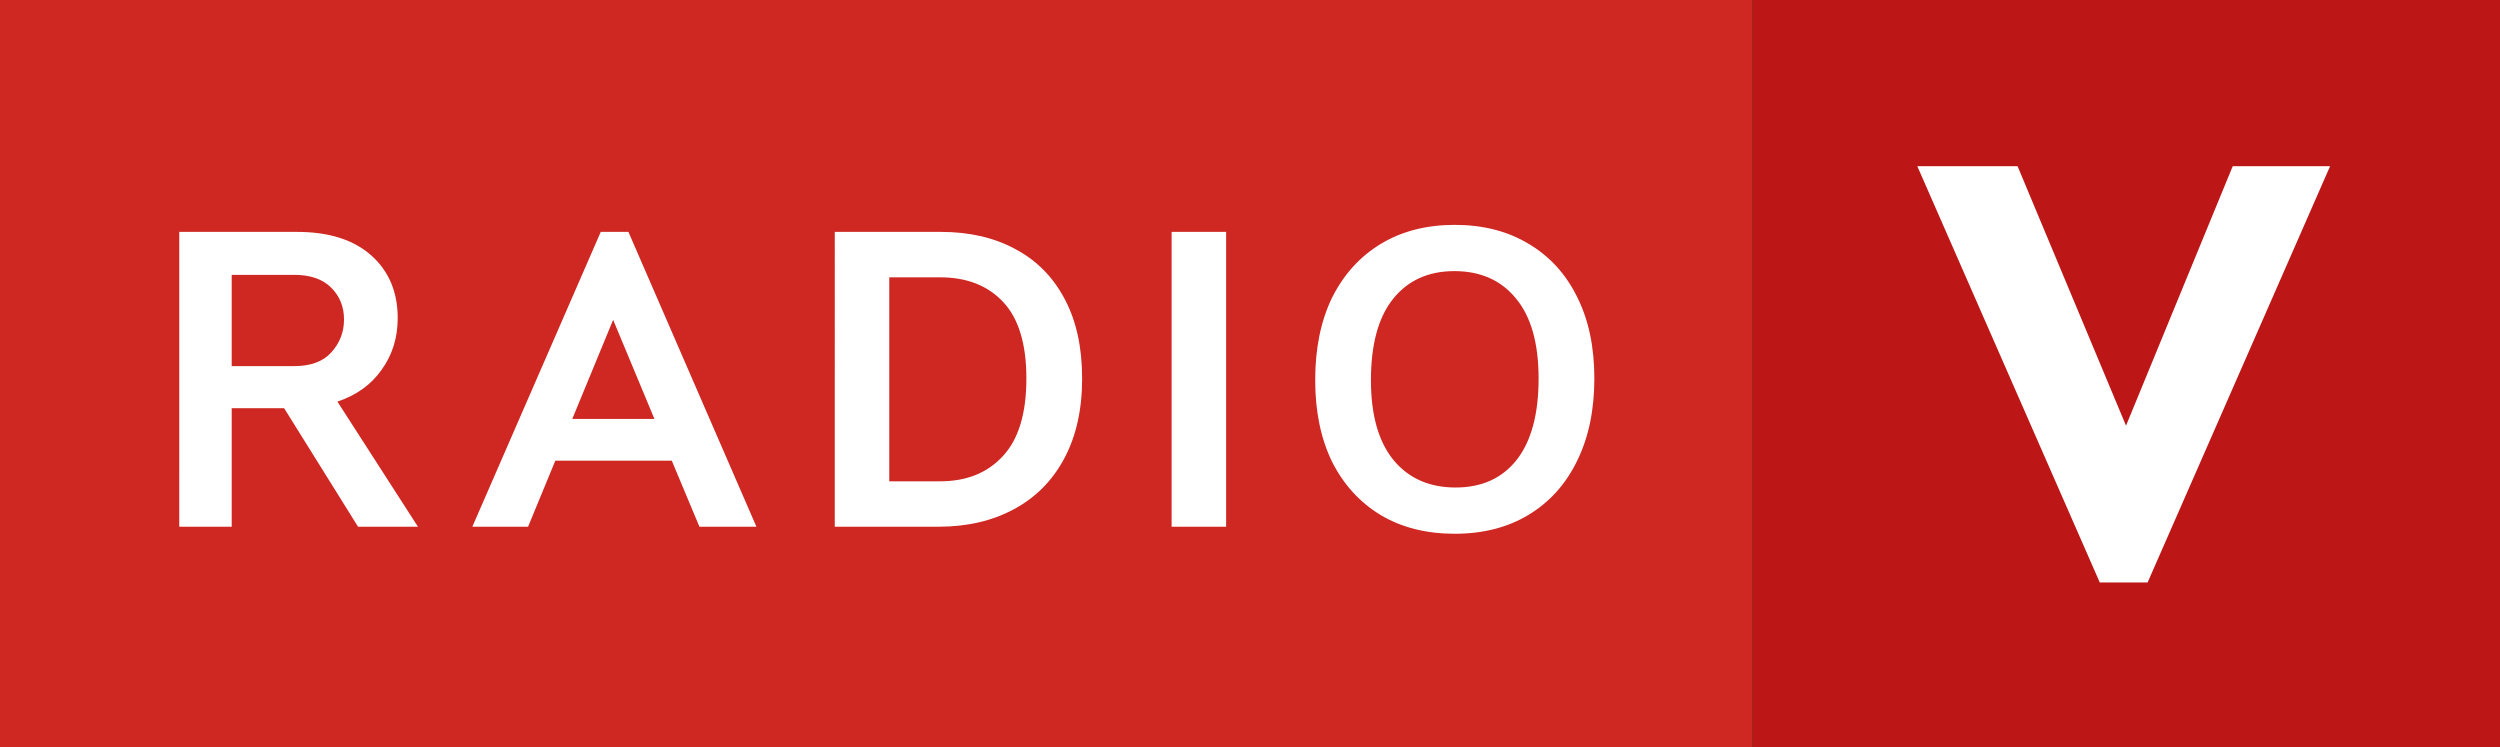 <?xml version="1.0" encoding="UTF-8" standalone="no"?>
<!-- Created with Inkscape (http://www.inkscape.org/) -->

<svg
   width="1000"
   height="298.994"
   viewBox="0 0 264.583 79.109"
   version="1.1"
   id="svg1"
   sodipodi:docname="Radio Vorarlberg 2024.svg"
   inkscape:version="1.3 (0e150ed6c4, 2023-07-21)"
   xml:space="preserve"
   xmlns:inkscape="http://www.inkscape.org/namespaces/inkscape"
   xmlns:sodipodi="http://sodipodi.sourceforge.net/DTD/sodipodi-0.dtd"
   xmlns="http://www.w3.org/2000/svg"
   xmlns:svg="http://www.w3.org/2000/svg"><rect x="0" y="0" width="264.583" height="79.109" fill="#333333" stroke="none"/><sodipodi:namedview
     id="namedview1"
     pagecolor="#ffffff"
     bordercolor="#000000"
     borderopacity="0.25"
     inkscape:showpageshadow="2"
     inkscape:pageopacity="0.0"
     inkscape:pagecheckerboard="0"
     inkscape:deskcolor="#d1d1d1"
     inkscape:document-units="mm"
     inkscape:zoom="1.0570195"
     inkscape:cx="728.46339"
     inkscape:cy="34.531057"
     inkscape:window-width="1920"
     inkscape:window-height="1017"
     inkscape:window-x="-8"
     inkscape:window-y="-8"
     inkscape:window-maximized="1"
     inkscape:current-layer="svg1" /><defs
     id="defs1" /><rect
     style="display:inline;opacity:1;fill:#cf2722;fill-opacity:1;fill-rule:evenodd;stroke-width:0.71"
     id="rect1"
     width="185.475"
     height="79.109"
     x="0"
     y="8.0756628e-09" /><path
     d="m 18.97,24.542 h 12.456 q 5.07,0 7.867,2.491 2.797,2.491 2.797,6.643 0,3.103 -1.704,5.463 -1.661,2.36 -4.676,3.365 l 8.522,13.242 H 37.894 L 30.071,43.204 h -5.55 v 12.543 h -5.55 z m 12.193,14.204 q 2.579,0 3.89,-1.442 1.355,-1.486 1.355,-3.496 0,-2.01 -1.355,-3.365 -1.355,-1.355 -3.933,-1.355 h -6.599 v 9.659 z M 63.579,24.542 h 2.928 L 80.055,55.747 H 74.024 L 71.096,48.754 H 58.771 l -2.884,6.993 h -5.9 z m 5.682,19.798 -4.37,-10.489 -4.327,10.489 z M 88.346,24.542 h 11.232 q 4.545,0 7.91,1.836 3.365,1.792 5.201,5.288 1.836,3.453 1.836,8.391 0,4.982 -1.923,8.522 -1.879,3.496 -5.332,5.332 -3.409,1.836 -7.998,1.836 h -10.926 z m 11.145,26.397 q 4.196,0 6.643,-2.666 2.491,-2.666 2.491,-8.216 0,-5.463 -2.447,-8.085 -2.447,-2.622 -6.687,-2.622 H 94.115 V 50.939 Z M 123.996,24.542 h 5.769 v 31.205 h -5.769 z m 42.904,24.256 q -1.792,3.671 -5.113,5.682 -3.322,2.01 -7.823,2.01 -4.502,0 -7.823,-1.967 -3.322,-2.01 -5.157,-5.638 -1.792,-3.671 -1.792,-8.653 0,-5.07 1.792,-8.741 1.836,-3.671 5.157,-5.682 3.322,-2.01 7.823,-2.01 4.502,0 7.823,2.01 3.322,1.967 5.113,5.594 1.836,3.627 1.836,8.653 0,5.026 -1.836,8.741 z m -6.381,-0.131 q 2.316,-2.972 2.316,-8.61 0,-5.594 -2.404,-8.479 -2.36,-2.884 -6.512,-2.884 -4.152,0 -6.512,2.972 -2.316,2.928 -2.316,8.566 0,5.55 2.404,8.479 2.404,2.884 6.556,2.884 4.152,0 6.468,-2.928 z"
     id="text1"
     style="font-weight:500;font-size:43.704px;line-height:0;font-family:'ORF Universal Basic HL';-inkscape-font-specification:'ORF Universal Basic HL Medium';letter-spacing:4.226px;word-spacing:-2.596px;fill:#ffffff;fill-rule:evenodd;stroke-width:0.199"
     aria-label="RADIO" /><g
     style="fill:none"
     id="g2"
     transform="matrix(0.989,0,0,0.989,185.475,0)"><rect
       width="80"
       height="80"
       fill="#bc1716"
       id="rect1-0"
       x="0"
       y="0" /><path
       d="M 17.634,17.787 H 28.364 L 39.968,45.55 51.386,17.787 H 61.804 L 42.277,62.333 h -5.116 z"
       fill="#ffffff"
       id="path1-4" /></g></svg>
